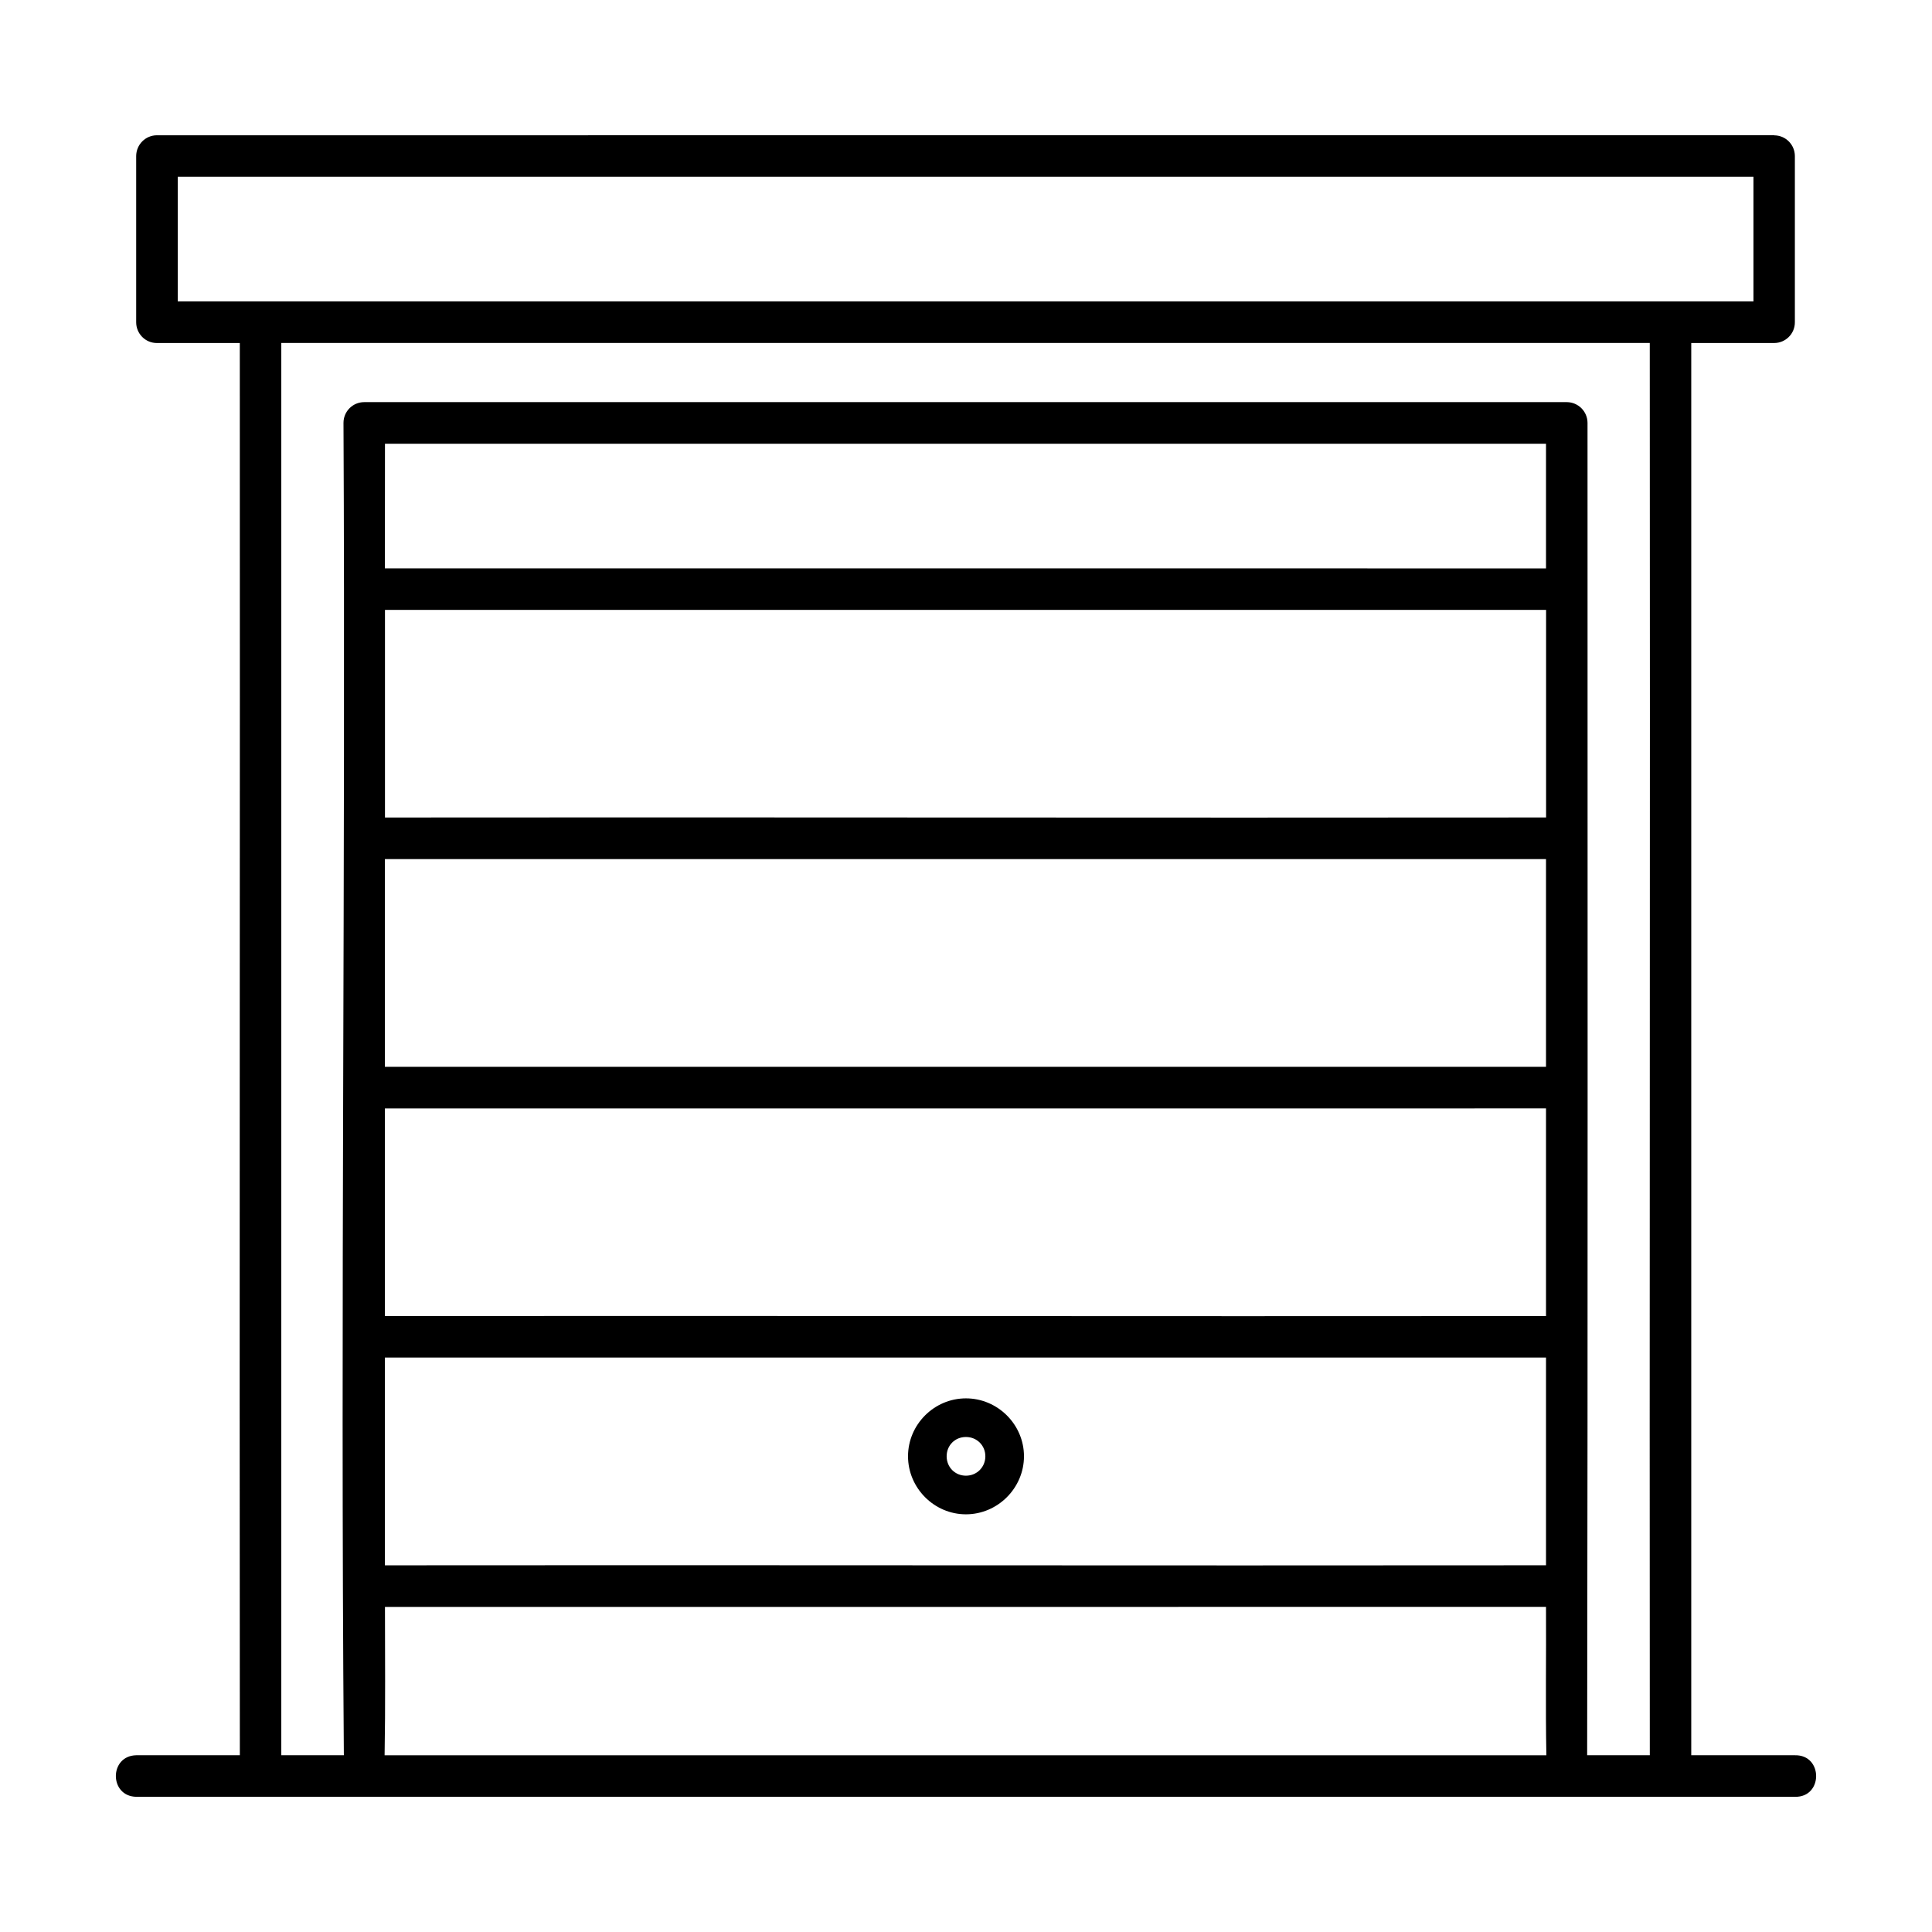 <?xml version="1.0" encoding="utf-8" ?>
<!DOCTYPE svg PUBLIC "-//W3C//DTD SVG 1.1//EN" "http://www.w3.org/Graphics/SVG/1.1/DTD/svg11.dtd">
<svg xmlns:cc="http://creativecommons.org/ns#" xmlns:rdf="http://www.w3.org/1999/02/22-rdf-syntax-ns#" xmlns:svg="http://www.w3.org/2000/svg" xmlns="http://www.w3.org/2000/svg" xmlns:sodipodi="http://sodipodi.sourceforge.net/DTD/sodipodi-0.dtd" xmlns:inkscape="http://www.inkscape.org/namespaces/inkscape" viewBox="0 0 26.458 26.458" version="1.1" x="0px" y="0px"><g transform="translate(0,-270.542)"><path style="color:#000000;font-style:normal;font-variant:normal;font-weight:normal;font-stretch:normal;font-size:medium;line-height:normal;font-family:sans-serif;font-variant-ligatures:normal;font-variant-position:normal;font-variant-caps:normal;font-variant-numeric:normal;font-variant-alternates:normal;font-feature-settings:normal;text-indent:0;text-align:start;text-decoration:none;text-decoration-line:none;text-decoration-style:solid;text-decoration-color:#000000;letter-spacing:normal;word-spacing:normal;text-transform:none;writing-mode:lr-tb;direction:ltr;text-orientation:mixed;dominant-baseline:auto;baseline-shift:baseline;text-anchor:start;white-space:normal;shape-padding:0;clip-rule:nonzero;display:inline;overflow:visible;visibility:visible;opacity:1;isolation:auto;mix-blend-mode:normal;color-interpolation:sRGB;color-interpolation-filters:linearRGB;solid-color:#000000;solid-opacity:1;vector-effect:none;fill:#000000;fill-opacity:1;fill-rule:nonzero;stroke:none;stroke-width:0.529;stroke-linecap:round;stroke-linejoin:round;stroke-miterlimit:4;stroke-dasharray:none;stroke-dashoffset:0;stroke-opacity:1;marker:none;color-rendering:auto;image-rendering:auto;shape-rendering:auto;text-rendering:auto;enable-background:accumulate" d="m 24.298,272.394 -22.15,5.2e-4 c -0.156,6.3e-4 -0.282,0.127 -0.283,0.284 v 2.276 c -5.992e-4,0.157 0.126,0.285 0.283,0.285 h 1.136 c -2.59e-5,0.002 -2.59e-5,0.004 0,0.006 0.004,6.444 -0.006,12.89 5.17e-4,19.334 H 1.865 c -0.371,0.008 -0.371,0.561 0,0.569 H 24.581 c 0.387,0.009 0.387,-0.577 0,-0.569 h -1.42 v -19.34 h 1.136 c 0.157,-6.3e-4 0.284,-0.128 0.283,-0.285 v -2.276 c -6.25e-4,-0.156 -0.127,-0.283 -0.283,-0.283 z m -21.864,0.569 h 21.579 v 1.707 H 2.434 Z m 1.419,2.276 H 22.593 c 0.006,6.736 -0.005,13.575 5.16e-4,19.34 h -0.858 c 0.01,-6.077 0.005,-12.165 0.005,-18.246 -3.33e-4,-0.156 -0.127,-0.283 -0.283,-0.284 H 4.989 c -0.157,-6e-4 -0.285,0.126 -0.285,0.284 0.03,6.081 -0.043,12.169 0.005,18.246 H 3.852 v -19.334 c 2.59e-5,-0.002 2.59e-5,-0.004 0,-0.006 z m 1.419,1.38 H 21.172 v 1.707 c -5.3,-0.001 -10.601,-5.2e-4 -15.901,-5.2e-4 z m 15.901,2.275 v 2.843 c -5.538,0.006 -11.161,-0.005 -15.901,5.1e-4 v -2.843 c 5.539,1.8e-4 11.16,1.2e-4 15.901,-5.2e-4 z M 5.271,282.307 H 21.172 v 2.845 H 5.271 Z m 15.901,3.414 v 2.844 c -5.538,0.005 -11.161,-0.005 -15.901,0 v -2.843 c 5.539,1.8e-4 11.16,1.2e-4 15.901,-5.2e-4 z m -15.901,3.412 c 5.539,0.001 11.16,6.5e-4 15.901,0 v 2.845 c -5.538,0.006 -11.161,-0.005 -15.901,5.1e-4 z m 7.957,0.559 c -0.435,0 -0.793,0.358 -0.793,0.793 -3e-6,0.435 0.358,0.795 0.793,0.795 0.435,0 0.795,-0.36 0.795,-0.795 2e-6,-0.435 -0.36,-0.793 -0.795,-0.793 z m 0,0.529 c 0.149,0 0.266,0.115 0.266,0.264 1e-6,0.149 -0.116,0.266 -0.266,0.266 -0.149,0 -0.264,-0.116 -0.264,-0.266 -10e-7,-0.149 0.114,-0.264 0.264,-0.264 z m 7.944,2.326 c 0.004,0.675 -0.008,1.362 0.005,2.033 H 5.267 c 0.012,-0.672 0.005,-1.356 0.005,-2.032 5.539,1.8e-4 11.16,1.5e-4 15.901,-5.1e-4 z"/></g></svg>